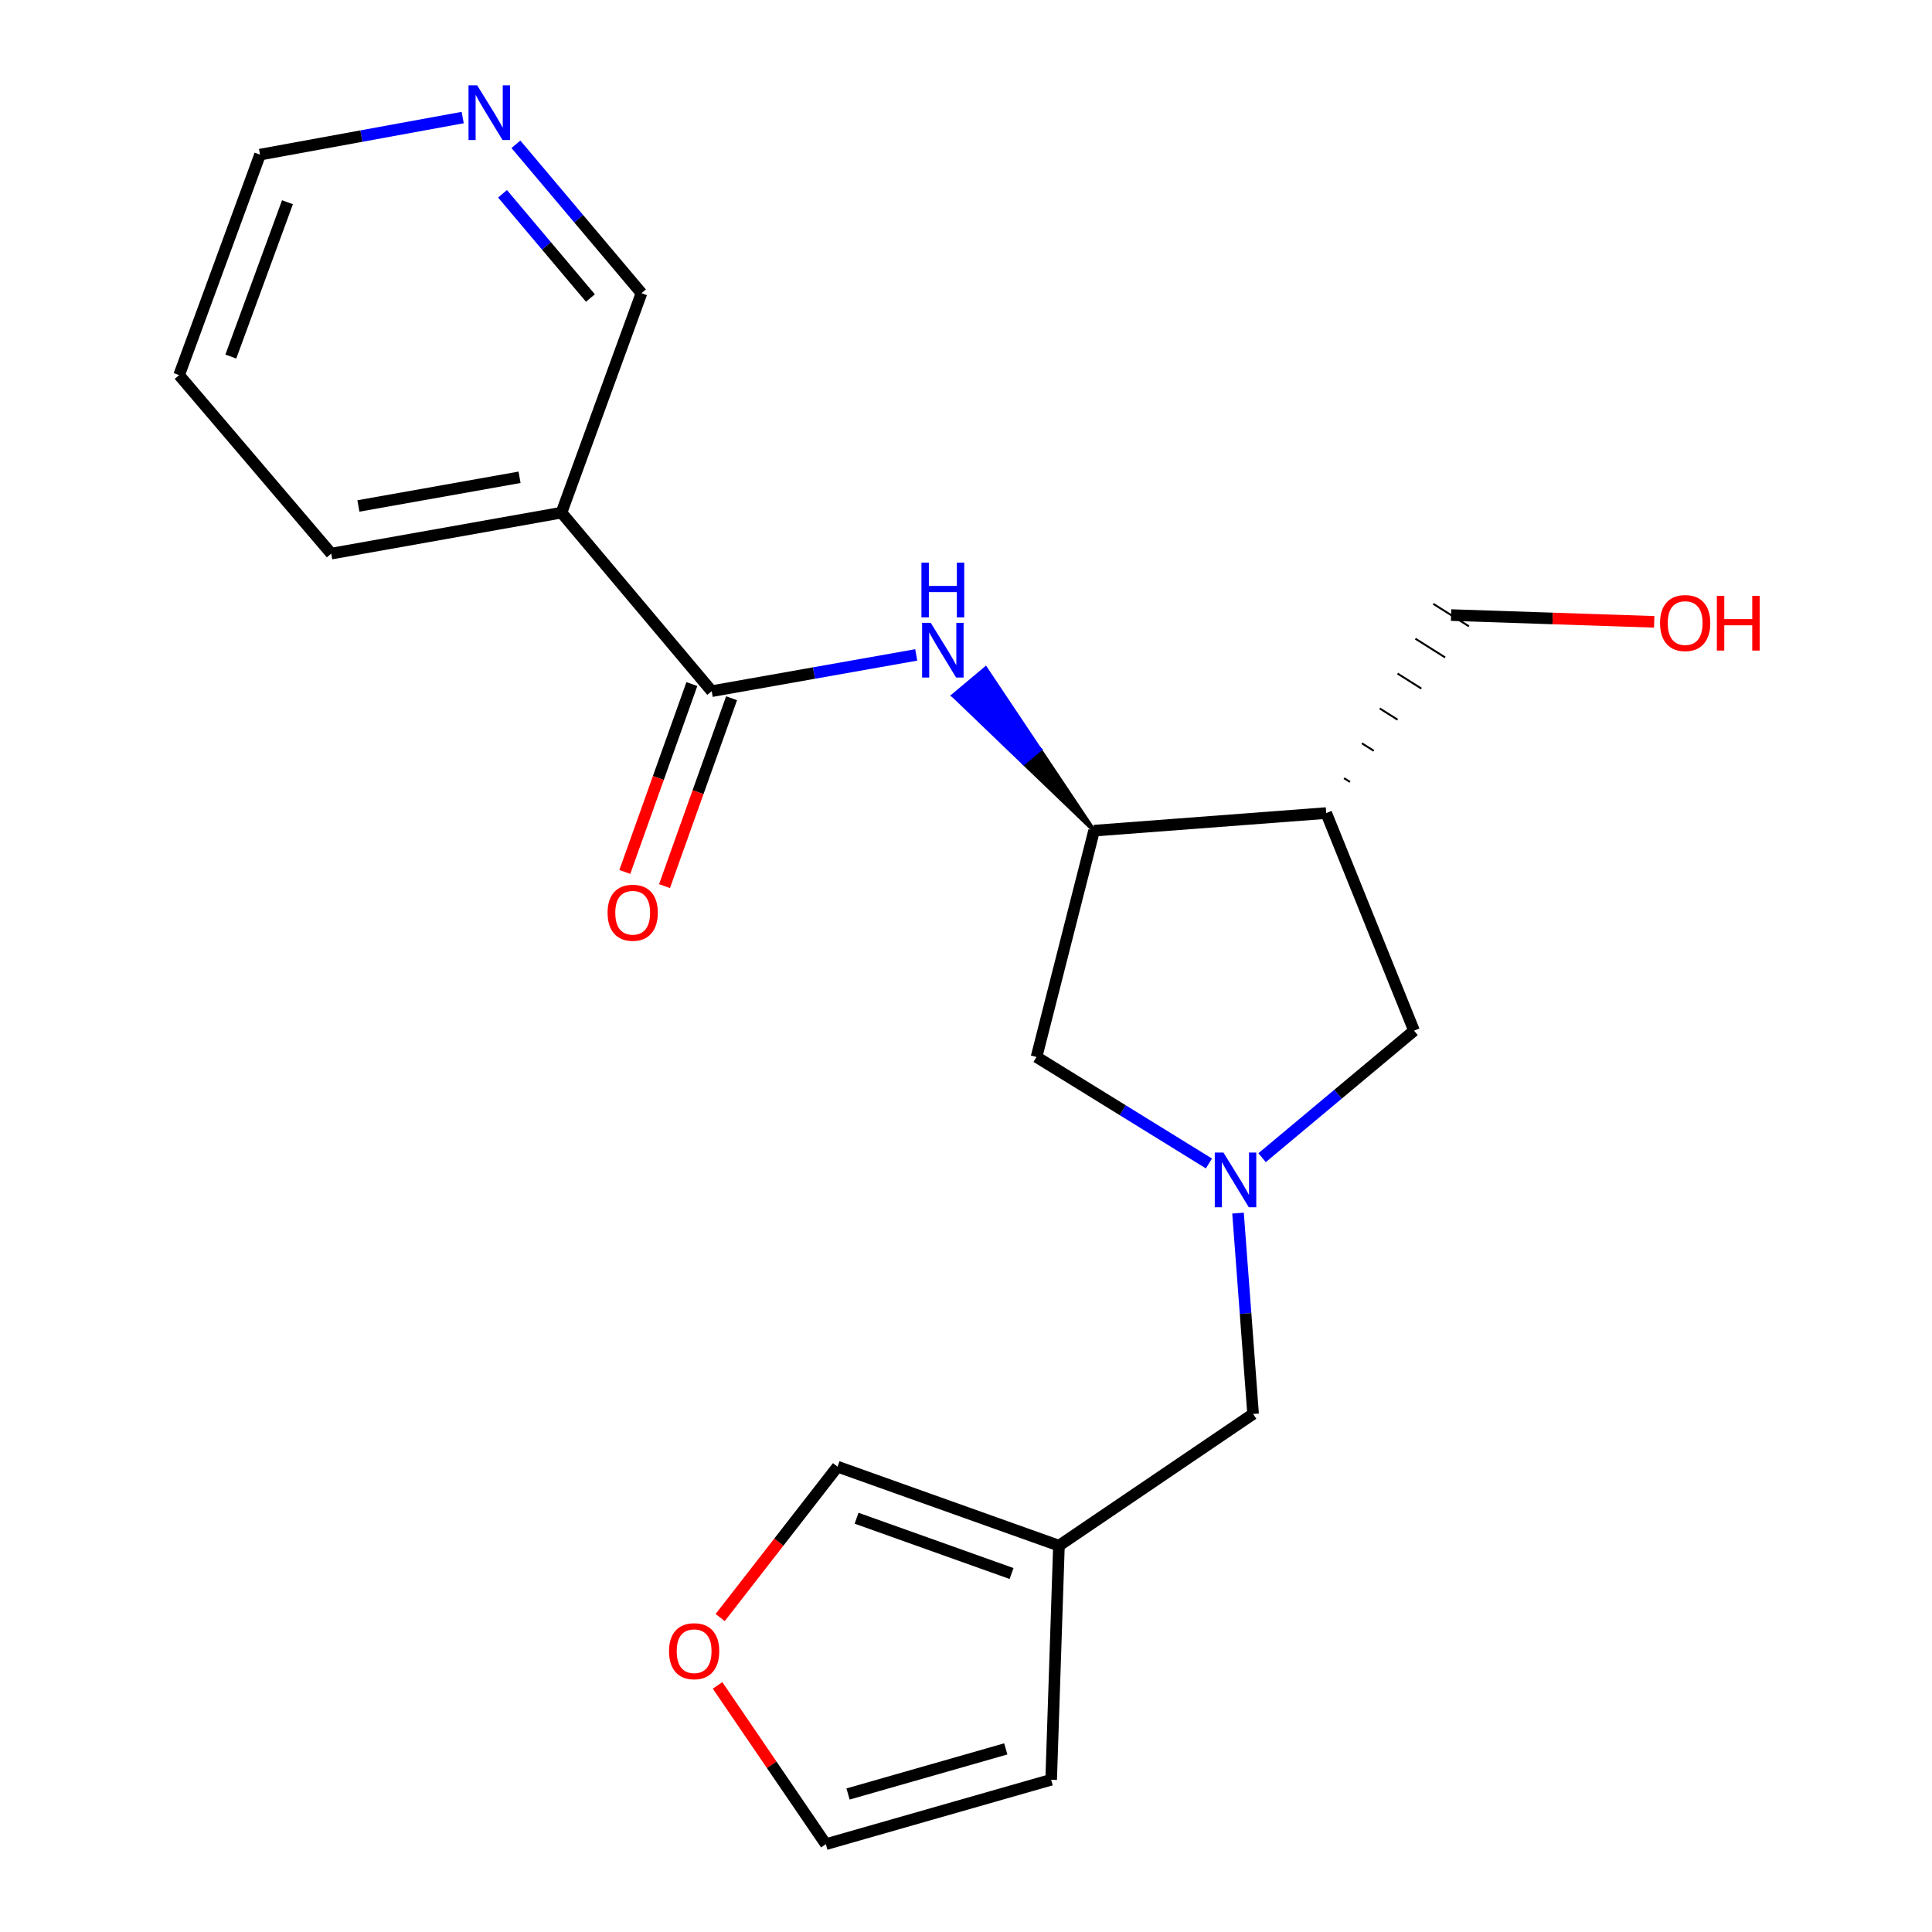 <?xml version='1.0' encoding='iso-8859-1'?>
<svg version='1.1' baseProfile='full'
              xmlns='http://www.w3.org/2000/svg'
                      xmlns:rdkit='http://www.rdkit.org/xml'
                      xmlns:xlink='http://www.w3.org/1999/xlink'
                  xml:space='preserve'
width='1000px' height='1000px' viewBox='0 0 1000 1000'>
<!-- END OF HEADER -->
<rect style='opacity:1.0;fill:#FFFFFF;stroke:none' width='1000' height='1000' x='0' y='0'> </rect>
<path class='bond-6' d='M 653.258,599.215 L 692.581,566.341' style='fill:none;fill-rule:evenodd;stroke:#0000FF;stroke-width:6px;stroke-linecap:butt;stroke-linejoin:miter;stroke-opacity:1' />
<path class='bond-6' d='M 692.581,566.341 L 731.903,533.468' style='fill:none;fill-rule:evenodd;stroke:#000000;stroke-width:6px;stroke-linecap:butt;stroke-linejoin:miter;stroke-opacity:1' />
<path class='bond-7' d='M 625.741,602.208 L 581.123,574.65' style='fill:none;fill-rule:evenodd;stroke:#0000FF;stroke-width:6px;stroke-linecap:butt;stroke-linejoin:miter;stroke-opacity:1' />
<path class='bond-7' d='M 581.123,574.65 L 536.505,547.093' style='fill:none;fill-rule:evenodd;stroke:#000000;stroke-width:6px;stroke-linecap:butt;stroke-linejoin:miter;stroke-opacity:1' />
<path class='bond-8' d='M 640.798,627.908 L 644.699,679.89' style='fill:none;fill-rule:evenodd;stroke:#0000FF;stroke-width:6px;stroke-linecap:butt;stroke-linejoin:miter;stroke-opacity:1' />
<path class='bond-8' d='M 644.699,679.89 L 648.599,731.872' style='fill:none;fill-rule:evenodd;stroke:#000000;stroke-width:6px;stroke-linecap:butt;stroke-linejoin:miter;stroke-opacity:1' />
<path class='bond-0' d='M 368.382,357.744 L 421.31,348.364' style='fill:none;fill-rule:evenodd;stroke:#000000;stroke-width:6px;stroke-linecap:butt;stroke-linejoin:miter;stroke-opacity:1' />
<path class='bond-0' d='M 421.31,348.364 L 474.239,338.984' style='fill:none;fill-rule:evenodd;stroke:#0000FF;stroke-width:6px;stroke-linecap:butt;stroke-linejoin:miter;stroke-opacity:1' />
<path class='bond-4' d='M 368.382,357.744 L 290.618,265.348' style='fill:none;fill-rule:evenodd;stroke:#000000;stroke-width:6px;stroke-linecap:butt;stroke-linejoin:miter;stroke-opacity:1' />
<path class='bond-11' d='M 358.107,354.077 L 340.754,402.697' style='fill:none;fill-rule:evenodd;stroke:#000000;stroke-width:6px;stroke-linecap:butt;stroke-linejoin:miter;stroke-opacity:1' />
<path class='bond-11' d='M 340.754,402.697 L 323.402,451.318' style='fill:none;fill-rule:evenodd;stroke:#FF0000;stroke-width:6px;stroke-linecap:butt;stroke-linejoin:miter;stroke-opacity:1' />
<path class='bond-11' d='M 378.657,361.411 L 361.305,410.032' style='fill:none;fill-rule:evenodd;stroke:#000000;stroke-width:6px;stroke-linecap:butt;stroke-linejoin:miter;stroke-opacity:1' />
<path class='bond-11' d='M 361.305,410.032 L 343.953,458.652' style='fill:none;fill-rule:evenodd;stroke:#FF0000;stroke-width:6px;stroke-linecap:butt;stroke-linejoin:miter;stroke-opacity:1' />
<path class='bond-1' d='M 566.289,429.944 L 538.227,387.965 L 529.865,394.972 Z' style='fill:#000000;fill-rule:evenodd;fill-opacity:1;stroke:#000000;stroke-width:2px;stroke-linecap:butt;stroke-linejoin:miter;stroke-opacity:1;' />
<path class='bond-1' d='M 538.227,387.965 L 493.441,360.001 L 510.165,345.986 Z' style='fill:#0000FF;fill-rule:evenodd;fill-opacity:1;stroke:#0000FF;stroke-width:2px;stroke-linecap:butt;stroke-linejoin:miter;stroke-opacity:1;' />
<path class='bond-1' d='M 538.227,387.965 L 529.865,394.972 L 493.441,360.001 Z' style='fill:#0000FF;fill-rule:evenodd;fill-opacity:1;stroke:#0000FF;stroke-width:2px;stroke-linecap:butt;stroke-linejoin:miter;stroke-opacity:1;' />
<path class='bond-2' d='M 566.289,429.944 L 536.505,547.093' style='fill:none;fill-rule:evenodd;stroke:#000000;stroke-width:6px;stroke-linecap:butt;stroke-linejoin:miter;stroke-opacity:1' />
<path class='bond-21' d='M 566.289,429.944 L 686.445,420.84' style='fill:none;fill-rule:evenodd;stroke:#000000;stroke-width:6px;stroke-linecap:butt;stroke-linejoin:miter;stroke-opacity:1' />
<path class='bond-3' d='M 686.445,420.84 L 731.903,533.468' style='fill:none;fill-rule:evenodd;stroke:#000000;stroke-width:6px;stroke-linecap:butt;stroke-linejoin:miter;stroke-opacity:1' />
<path class='bond-16' d='M 698.755,404.73 L 695.679,402.79' style='fill:none;fill-rule:evenodd;stroke:#000000;stroke-width:1.0px;stroke-linecap:butt;stroke-linejoin:miter;stroke-opacity:1' />
<path class='bond-16' d='M 711.066,388.62 L 704.914,384.74' style='fill:none;fill-rule:evenodd;stroke:#000000;stroke-width:1.0px;stroke-linecap:butt;stroke-linejoin:miter;stroke-opacity:1' />
<path class='bond-16' d='M 723.377,372.509 L 714.149,366.689' style='fill:none;fill-rule:evenodd;stroke:#000000;stroke-width:1.0px;stroke-linecap:butt;stroke-linejoin:miter;stroke-opacity:1' />
<path class='bond-16' d='M 735.687,356.399 L 723.383,348.639' style='fill:none;fill-rule:evenodd;stroke:#000000;stroke-width:1.0px;stroke-linecap:butt;stroke-linejoin:miter;stroke-opacity:1' />
<path class='bond-16' d='M 747.998,340.289 L 732.618,330.589' style='fill:none;fill-rule:evenodd;stroke:#000000;stroke-width:1.0px;stroke-linecap:butt;stroke-linejoin:miter;stroke-opacity:1' />
<path class='bond-16' d='M 760.308,324.179 L 741.853,312.539' style='fill:none;fill-rule:evenodd;stroke:#000000;stroke-width:1.0px;stroke-linecap:butt;stroke-linejoin:miter;stroke-opacity:1' />
<path class='bond-15' d='M 290.618,265.348 L 332.027,151.751' style='fill:none;fill-rule:evenodd;stroke:#000000;stroke-width:6px;stroke-linecap:butt;stroke-linejoin:miter;stroke-opacity:1' />
<path class='bond-17' d='M 290.618,265.348 L 171.456,286.55' style='fill:none;fill-rule:evenodd;stroke:#000000;stroke-width:6px;stroke-linecap:butt;stroke-linejoin:miter;stroke-opacity:1' />
<path class='bond-17' d='M 268.921,247.046 L 185.508,261.887' style='fill:none;fill-rule:evenodd;stroke:#000000;stroke-width:6px;stroke-linecap:butt;stroke-linejoin:miter;stroke-opacity:1' />
<path class='bond-5' d='M 548.106,800.036 L 648.599,731.872' style='fill:none;fill-rule:evenodd;stroke:#000000;stroke-width:6px;stroke-linecap:butt;stroke-linejoin:miter;stroke-opacity:1' />
<path class='bond-10' d='M 548.106,800.036 L 433.502,759.147' style='fill:none;fill-rule:evenodd;stroke:#000000;stroke-width:6px;stroke-linecap:butt;stroke-linejoin:miter;stroke-opacity:1' />
<path class='bond-10' d='M 523.583,814.453 L 443.361,785.832' style='fill:none;fill-rule:evenodd;stroke:#000000;stroke-width:6px;stroke-linecap:butt;stroke-linejoin:miter;stroke-opacity:1' />
<path class='bond-12' d='M 548.106,800.036 L 544.081,921.197' style='fill:none;fill-rule:evenodd;stroke:#000000;stroke-width:6px;stroke-linecap:butt;stroke-linejoin:miter;stroke-opacity:1' />
<path class='bond-9' d='M 372.767,837.231 L 403.135,798.189' style='fill:none;fill-rule:evenodd;stroke:#FF0000;stroke-width:6px;stroke-linecap:butt;stroke-linejoin:miter;stroke-opacity:1' />
<path class='bond-9' d='M 403.135,798.189 L 433.502,759.147' style='fill:none;fill-rule:evenodd;stroke:#000000;stroke-width:6px;stroke-linecap:butt;stroke-linejoin:miter;stroke-opacity:1' />
<path class='bond-22' d='M 371.406,872.359 L 399.43,913.452' style='fill:none;fill-rule:evenodd;stroke:#FF0000;stroke-width:6px;stroke-linecap:butt;stroke-linejoin:miter;stroke-opacity:1' />
<path class='bond-22' d='M 399.43,913.452 L 427.453,954.545' style='fill:none;fill-rule:evenodd;stroke:#000000;stroke-width:6px;stroke-linecap:butt;stroke-linejoin:miter;stroke-opacity:1' />
<path class='bond-13' d='M 544.081,921.197 L 427.453,954.545' style='fill:none;fill-rule:evenodd;stroke:#000000;stroke-width:6px;stroke-linecap:butt;stroke-linejoin:miter;stroke-opacity:1' />
<path class='bond-13' d='M 520.588,905.22 L 438.949,928.564' style='fill:none;fill-rule:evenodd;stroke:#000000;stroke-width:6px;stroke-linecap:butt;stroke-linejoin:miter;stroke-opacity:1' />
<path class='bond-14' d='M 267.04,74.684 L 299.534,113.217' style='fill:none;fill-rule:evenodd;stroke:#0000FF;stroke-width:6px;stroke-linecap:butt;stroke-linejoin:miter;stroke-opacity:1' />
<path class='bond-14' d='M 299.534,113.217 L 332.027,151.751' style='fill:none;fill-rule:evenodd;stroke:#000000;stroke-width:6px;stroke-linecap:butt;stroke-linejoin:miter;stroke-opacity:1' />
<path class='bond-14' d='M 260.107,100.31 L 282.853,127.284' style='fill:none;fill-rule:evenodd;stroke:#0000FF;stroke-width:6px;stroke-linecap:butt;stroke-linejoin:miter;stroke-opacity:1' />
<path class='bond-14' d='M 282.853,127.284 L 305.598,154.257' style='fill:none;fill-rule:evenodd;stroke:#000000;stroke-width:6px;stroke-linecap:butt;stroke-linejoin:miter;stroke-opacity:1' />
<path class='bond-23' d='M 239.489,60.842 L 187.041,70.439' style='fill:none;fill-rule:evenodd;stroke:#0000FF;stroke-width:6px;stroke-linecap:butt;stroke-linejoin:miter;stroke-opacity:1' />
<path class='bond-23' d='M 187.041,70.439 L 134.592,80.036' style='fill:none;fill-rule:evenodd;stroke:#000000;stroke-width:6px;stroke-linecap:butt;stroke-linejoin:miter;stroke-opacity:1' />
<path class='bond-18' d='M 751.081,318.359 L 803.646,320.115' style='fill:none;fill-rule:evenodd;stroke:#000000;stroke-width:6px;stroke-linecap:butt;stroke-linejoin:miter;stroke-opacity:1' />
<path class='bond-18' d='M 803.646,320.115 L 856.212,321.872' style='fill:none;fill-rule:evenodd;stroke:#FF0000;stroke-width:6px;stroke-linecap:butt;stroke-linejoin:miter;stroke-opacity:1' />
<path class='bond-20' d='M 171.456,286.55 L 92.71,194.154' style='fill:none;fill-rule:evenodd;stroke:#000000;stroke-width:6px;stroke-linecap:butt;stroke-linejoin:miter;stroke-opacity:1' />
<path class='bond-19' d='M 134.592,80.036 L 92.71,194.154' style='fill:none;fill-rule:evenodd;stroke:#000000;stroke-width:6px;stroke-linecap:butt;stroke-linejoin:miter;stroke-opacity:1' />
<path class='bond-19' d='M 148.794,104.671 L 119.477,184.554' style='fill:none;fill-rule:evenodd;stroke:#000000;stroke-width:6px;stroke-linecap:butt;stroke-linejoin:miter;stroke-opacity:1' />
<path  class='atom-0' d='M 633.248 596.551
L 642.528 611.551
Q 643.448 613.031, 644.928 615.711
Q 646.408 618.391, 646.488 618.551
L 646.488 596.551
L 650.248 596.551
L 650.248 624.871
L 646.368 624.871
L 636.408 608.471
Q 635.248 606.551, 634.008 604.351
Q 632.808 602.151, 632.448 601.471
L 632.448 624.871
L 628.768 624.871
L 628.768 596.551
L 633.248 596.551
' fill='#0000FF'/>
<path  class='atom-2' d='M 481.756 322.382
L 491.036 337.382
Q 491.956 338.862, 493.436 341.542
Q 494.916 344.222, 494.996 344.382
L 494.996 322.382
L 498.756 322.382
L 498.756 350.702
L 494.876 350.702
L 484.916 334.302
Q 483.756 332.382, 482.516 330.182
Q 481.316 327.982, 480.956 327.302
L 480.956 350.702
L 477.276 350.702
L 477.276 322.382
L 481.756 322.382
' fill='#0000FF'/>
<path  class='atom-2' d='M 476.936 291.23
L 480.776 291.23
L 480.776 303.27
L 495.256 303.27
L 495.256 291.23
L 499.096 291.23
L 499.096 319.55
L 495.256 319.55
L 495.256 306.47
L 480.776 306.47
L 480.776 319.55
L 476.936 319.55
L 476.936 291.23
' fill='#0000FF'/>
<path  class='atom-10' d='M 346.278 854.653
Q 346.278 847.853, 349.638 844.053
Q 352.998 840.253, 359.278 840.253
Q 365.558 840.253, 368.918 844.053
Q 372.278 847.853, 372.278 854.653
Q 372.278 861.533, 368.878 865.453
Q 365.478 869.333, 359.278 869.333
Q 353.038 869.333, 349.638 865.453
Q 346.278 861.573, 346.278 854.653
M 359.278 866.133
Q 363.598 866.133, 365.918 863.253
Q 368.278 860.333, 368.278 854.653
Q 368.278 849.093, 365.918 846.293
Q 363.598 843.453, 359.278 843.453
Q 354.958 843.453, 352.598 846.253
Q 350.278 849.053, 350.278 854.653
Q 350.278 860.373, 352.598 863.253
Q 354.958 866.133, 359.278 866.133
' fill='#FF0000'/>
<path  class='atom-12' d='M 314.481 472.427
Q 314.481 465.627, 317.841 461.827
Q 321.201 458.027, 327.481 458.027
Q 333.761 458.027, 337.121 461.827
Q 340.481 465.627, 340.481 472.427
Q 340.481 479.307, 337.081 483.227
Q 333.681 487.107, 327.481 487.107
Q 321.241 487.107, 317.841 483.227
Q 314.481 479.347, 314.481 472.427
M 327.481 483.907
Q 331.801 483.907, 334.121 481.027
Q 336.481 478.107, 336.481 472.427
Q 336.481 466.867, 334.121 464.067
Q 331.801 461.227, 327.481 461.227
Q 323.161 461.227, 320.801 464.027
Q 318.481 466.827, 318.481 472.427
Q 318.481 478.147, 320.801 481.027
Q 323.161 483.907, 327.481 483.907
' fill='#FF0000'/>
<path  class='atom-15' d='M 246.985 44.165
L 256.265 59.165
Q 257.185 60.645, 258.665 63.325
Q 260.145 66.005, 260.225 66.165
L 260.225 44.165
L 263.985 44.165
L 263.985 72.485
L 260.105 72.485
L 250.145 56.085
Q 248.985 54.165, 247.745 51.965
Q 246.545 49.765, 246.185 49.085
L 246.185 72.485
L 242.505 72.485
L 242.505 44.165
L 246.985 44.165
' fill='#0000FF'/>
<path  class='atom-19' d='M 859.242 322.488
Q 859.242 315.688, 862.602 311.888
Q 865.962 308.088, 872.242 308.088
Q 878.522 308.088, 881.882 311.888
Q 885.242 315.688, 885.242 322.488
Q 885.242 329.368, 881.842 333.288
Q 878.442 337.168, 872.242 337.168
Q 866.002 337.168, 862.602 333.288
Q 859.242 329.408, 859.242 322.488
M 872.242 333.968
Q 876.562 333.968, 878.882 331.088
Q 881.242 328.168, 881.242 322.488
Q 881.242 316.928, 878.882 314.128
Q 876.562 311.288, 872.242 311.288
Q 867.922 311.288, 865.562 314.088
Q 863.242 316.888, 863.242 322.488
Q 863.242 328.208, 865.562 331.088
Q 867.922 333.968, 872.242 333.968
' fill='#FF0000'/>
<path  class='atom-19' d='M 888.642 308.408
L 892.482 308.408
L 892.482 320.448
L 906.962 320.448
L 906.962 308.408
L 910.802 308.408
L 910.802 336.728
L 906.962 336.728
L 906.962 323.648
L 892.482 323.648
L 892.482 336.728
L 888.642 336.728
L 888.642 308.408
' fill='#FF0000'/>
</svg>
